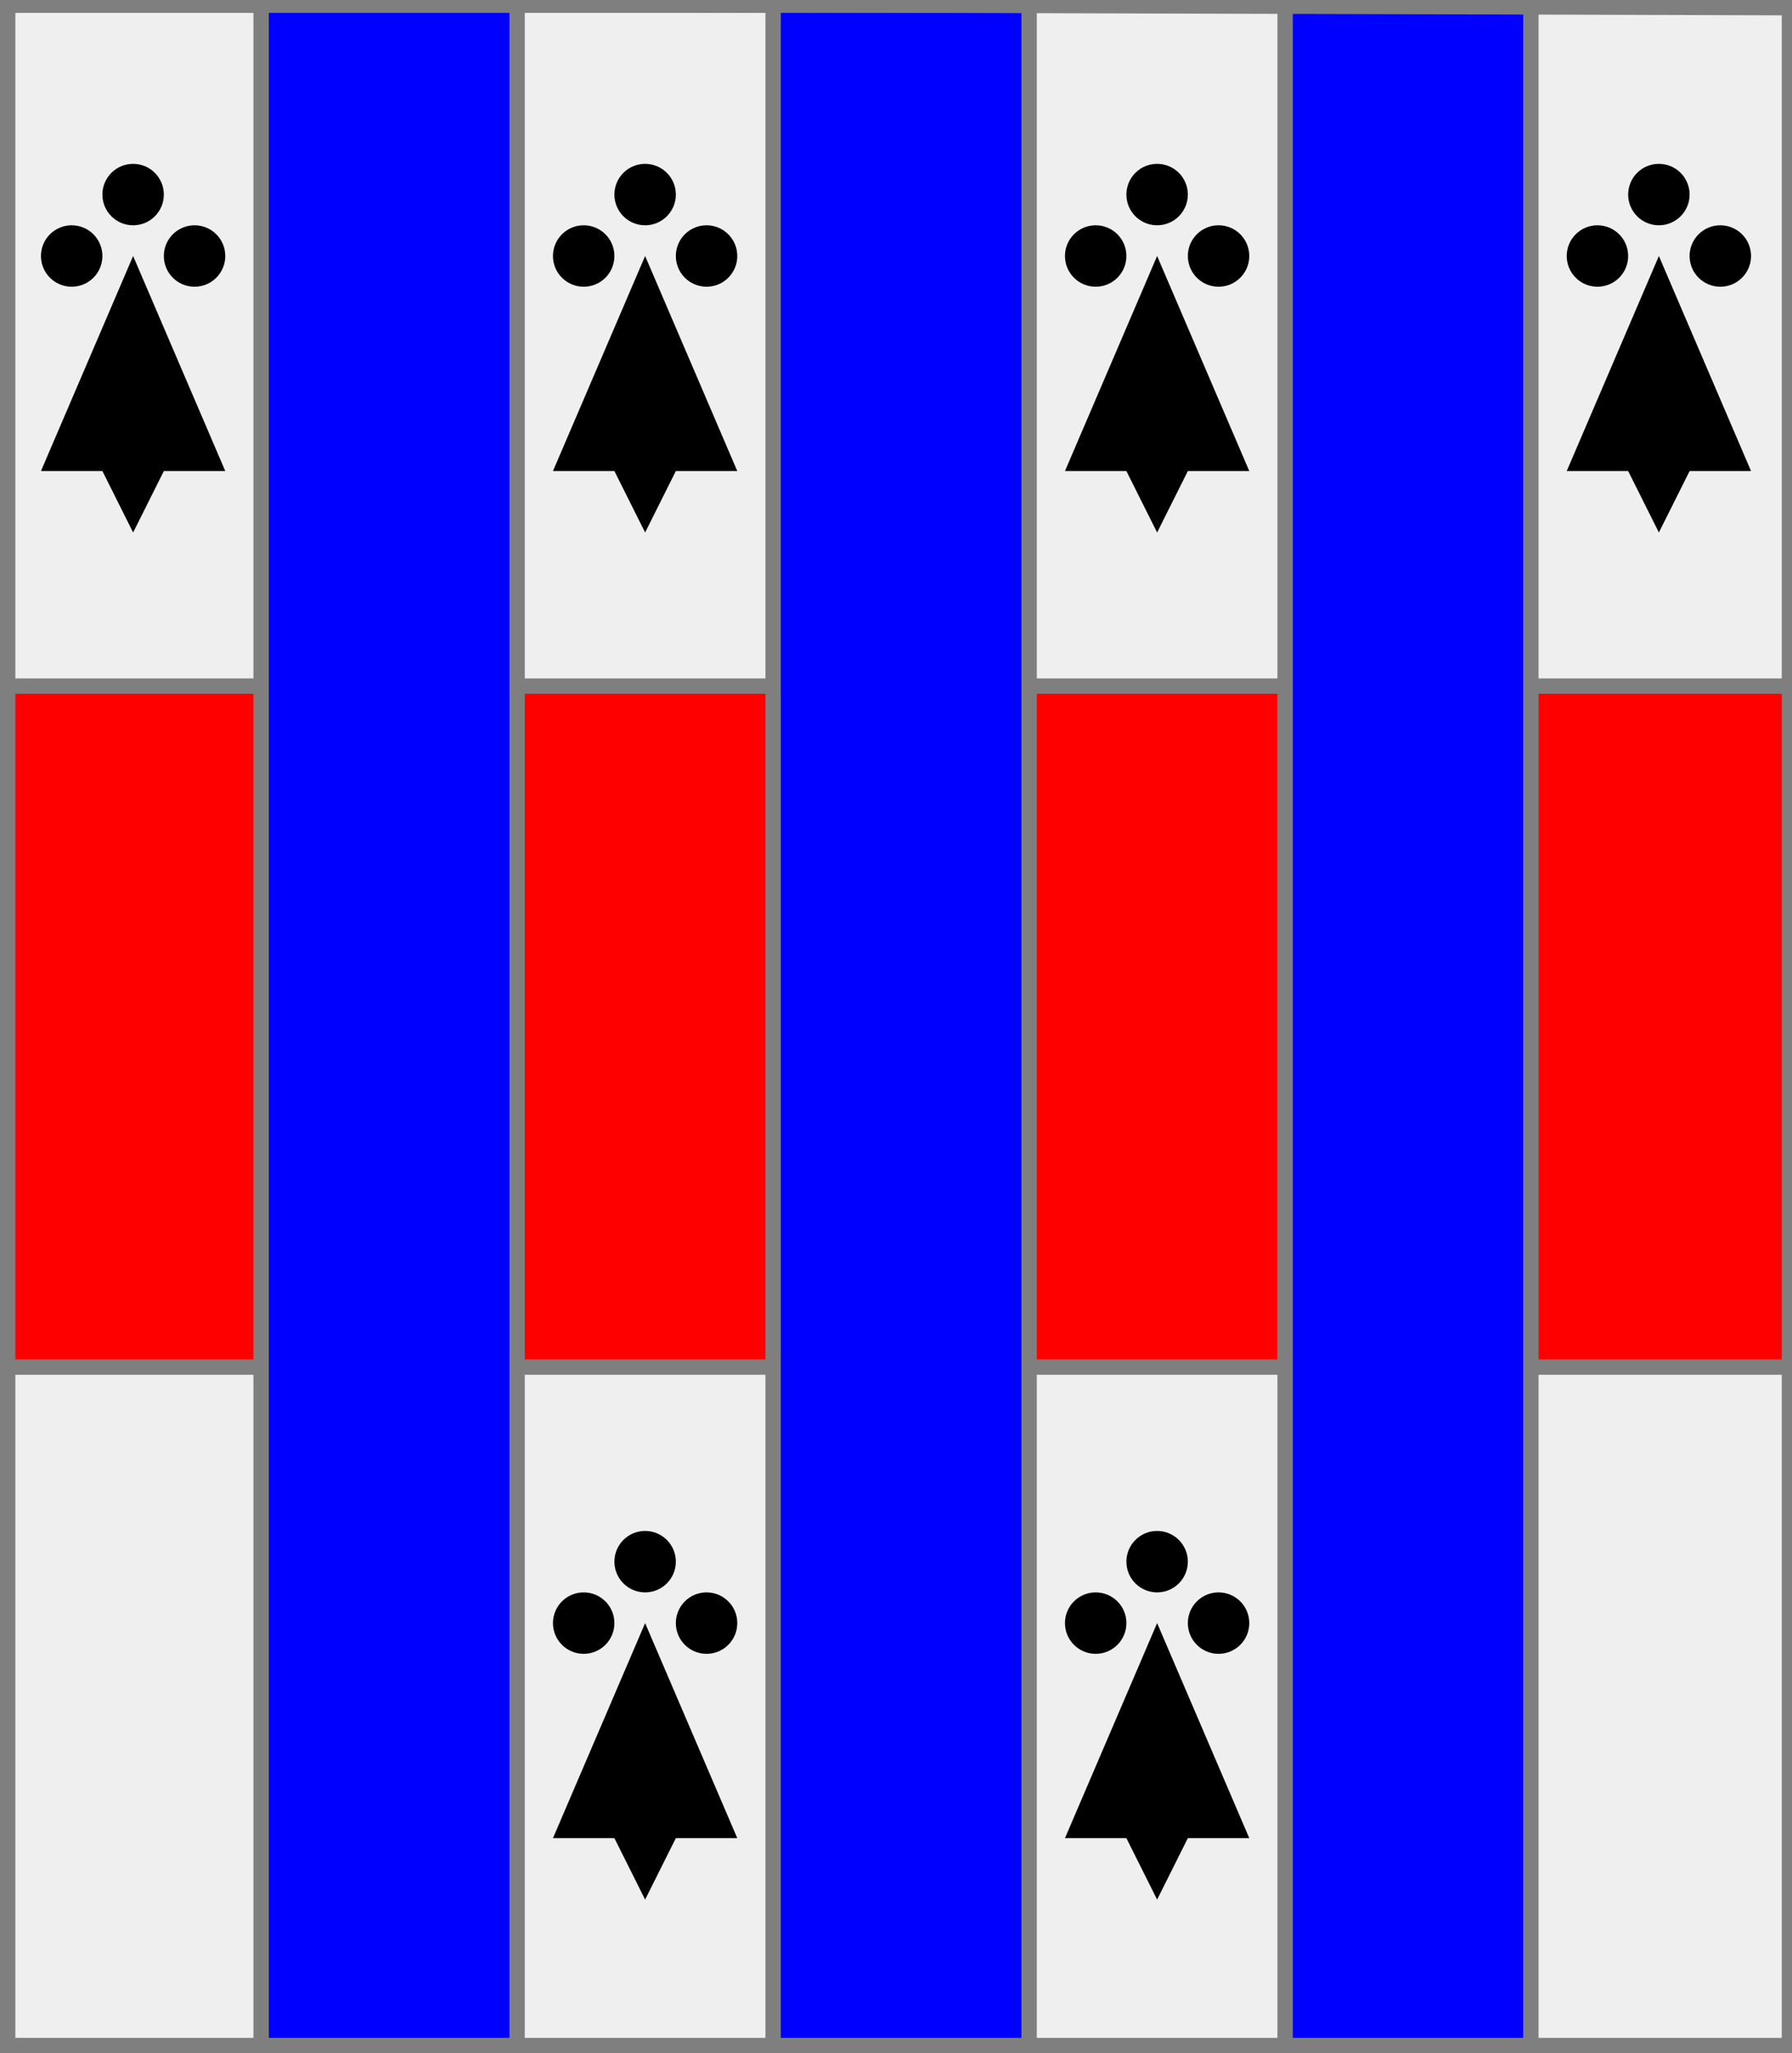 <?xml version="1.0" encoding="utf-8"?>
<!DOCTYPE svg PUBLIC "-//W3C//DTD SVG 20010904//EN"
                     "http://www.w3.org/TR/2001/REC-SVG-20010904/DTD/svg10.dtd">
<!-- (brochant (argent (fasce gueules))
             (accompagne (3 (pal azur))
                         (en 1 enChefDextre (moucheture sable))
                         (en 2 enChefDextre (moucheture sable))
                         (en 2 enPointeDextre (moucheture sable))
                         (en 3 enChefDextre (moucheture sable))
                         (en 3 enPointeDextre (moucheture sable))
                         (en 3 enChefSenestre (moucheture sable)))) -->
<svg width="350" height="401"
     xml:lang="fr" xmlns="http://www.w3.org/2000/svg"
     xmlns:xlink="http://www.w3.org/1999/xlink">
<rect width="100%" height="100%" fill="#333333" stroke="none"/>
<g>
<g>
<polygon points="1,401 350,400 350,1 1,1 " fill="#efefef"/>
<polygon points="1,401 350,400 350,1 1,1 " stroke="#7f7f7f" stroke-width="3" fill-opacity="0.0"/>
</g>
<g>
<polygon points="1,134 350,134 350,267 1,267 " fill="#ff0000"/>
<polygon points="1,134 350,134 350,267 1,267 " stroke="#7f7f7f" stroke-width="3" fill-opacity="0.0"/>
</g>
</g>
<g>
<g>
<polygon points="1,401 350,400 350,1 1,1 " fill="none"/>
<polygon points="1,401 350,400 350,1 1,1 " stroke="#7f7f7f" stroke-width="3" fill-opacity="0.0"/>
</g>
<g>
<g>
<g>
<polygon points="51,1 101,1 101,401 51,401 " fill="#0000ff"/>
<polygon points="51,1 101,1 101,401 51,401 " stroke="#7f7f7f" stroke-width="3" fill-opacity="0.0"/>
</g>
<g fill="#000000">
<circle cx="26" cy="38" r="6"/>
<circle cx="14" cy="50" r="6"/>
<circle cx="38" cy="50" r="6"/>
<polygon points="26,50 44,92 32,92 26,104 20,92 8,92 "/>
</g>
</g>
<g>
<g>
<polygon points="151,1 201,1 201,401 151,401 " fill="#0000ff"/>
<polygon points="151,1 201,1 201,401 151,401 " stroke="#7f7f7f" stroke-width="3" fill-opacity="0.0"/>
</g>
<g fill="#000000">
<circle cx="126" cy="38" r="6"/>
<circle cx="114" cy="50" r="6"/>
<circle cx="138" cy="50" r="6"/>
<polygon points="126,50 144,92 132,92 126,104 120,92 108,92 "/>
</g>
<g fill="#000000">
<circle cx="126" cy="305" r="6"/>
<circle cx="114" cy="317" r="6"/>
<circle cx="138" cy="317" r="6"/>
<polygon points="126,317 144,359 132,359 126,371 120,359 108,359 "/>
</g>
</g>
<g>
<g>
<polygon points="251,1 299,1 299,401 251,401 " fill="#0000ff"/>
<polygon points="251,1 299,1 299,401 251,401 " stroke="#7f7f7f" stroke-width="3" fill-opacity="0.0"/>
</g>
<g fill="#000000">
<circle cx="226" cy="38" r="6"/>
<circle cx="214" cy="50" r="6"/>
<circle cx="238" cy="50" r="6"/>
<polygon points="226,50 244,92 232,92 226,104 220,92 208,92 "/>
</g>
<g fill="#000000">
<circle cx="226" cy="305" r="6"/>
<circle cx="214" cy="317" r="6"/>
<circle cx="238" cy="317" r="6"/>
<polygon points="226,317 244,359 232,359 226,371 220,359 208,359 "/>
</g>
<g fill="#000000">
<circle cx="324" cy="38" r="6"/>
<circle cx="312" cy="50" r="6"/>
<circle cx="336" cy="50" r="6"/>
<polygon points="324,50 342,92 330,92 324,104 318,92 306,92 "/>
</g>
</g>
</g>
</g>
<polygon points="1,0 350,1 350,400 1,400 " stroke="#7f7f7f" stroke-width="4" fill-opacity="0.0"/>
</svg>
